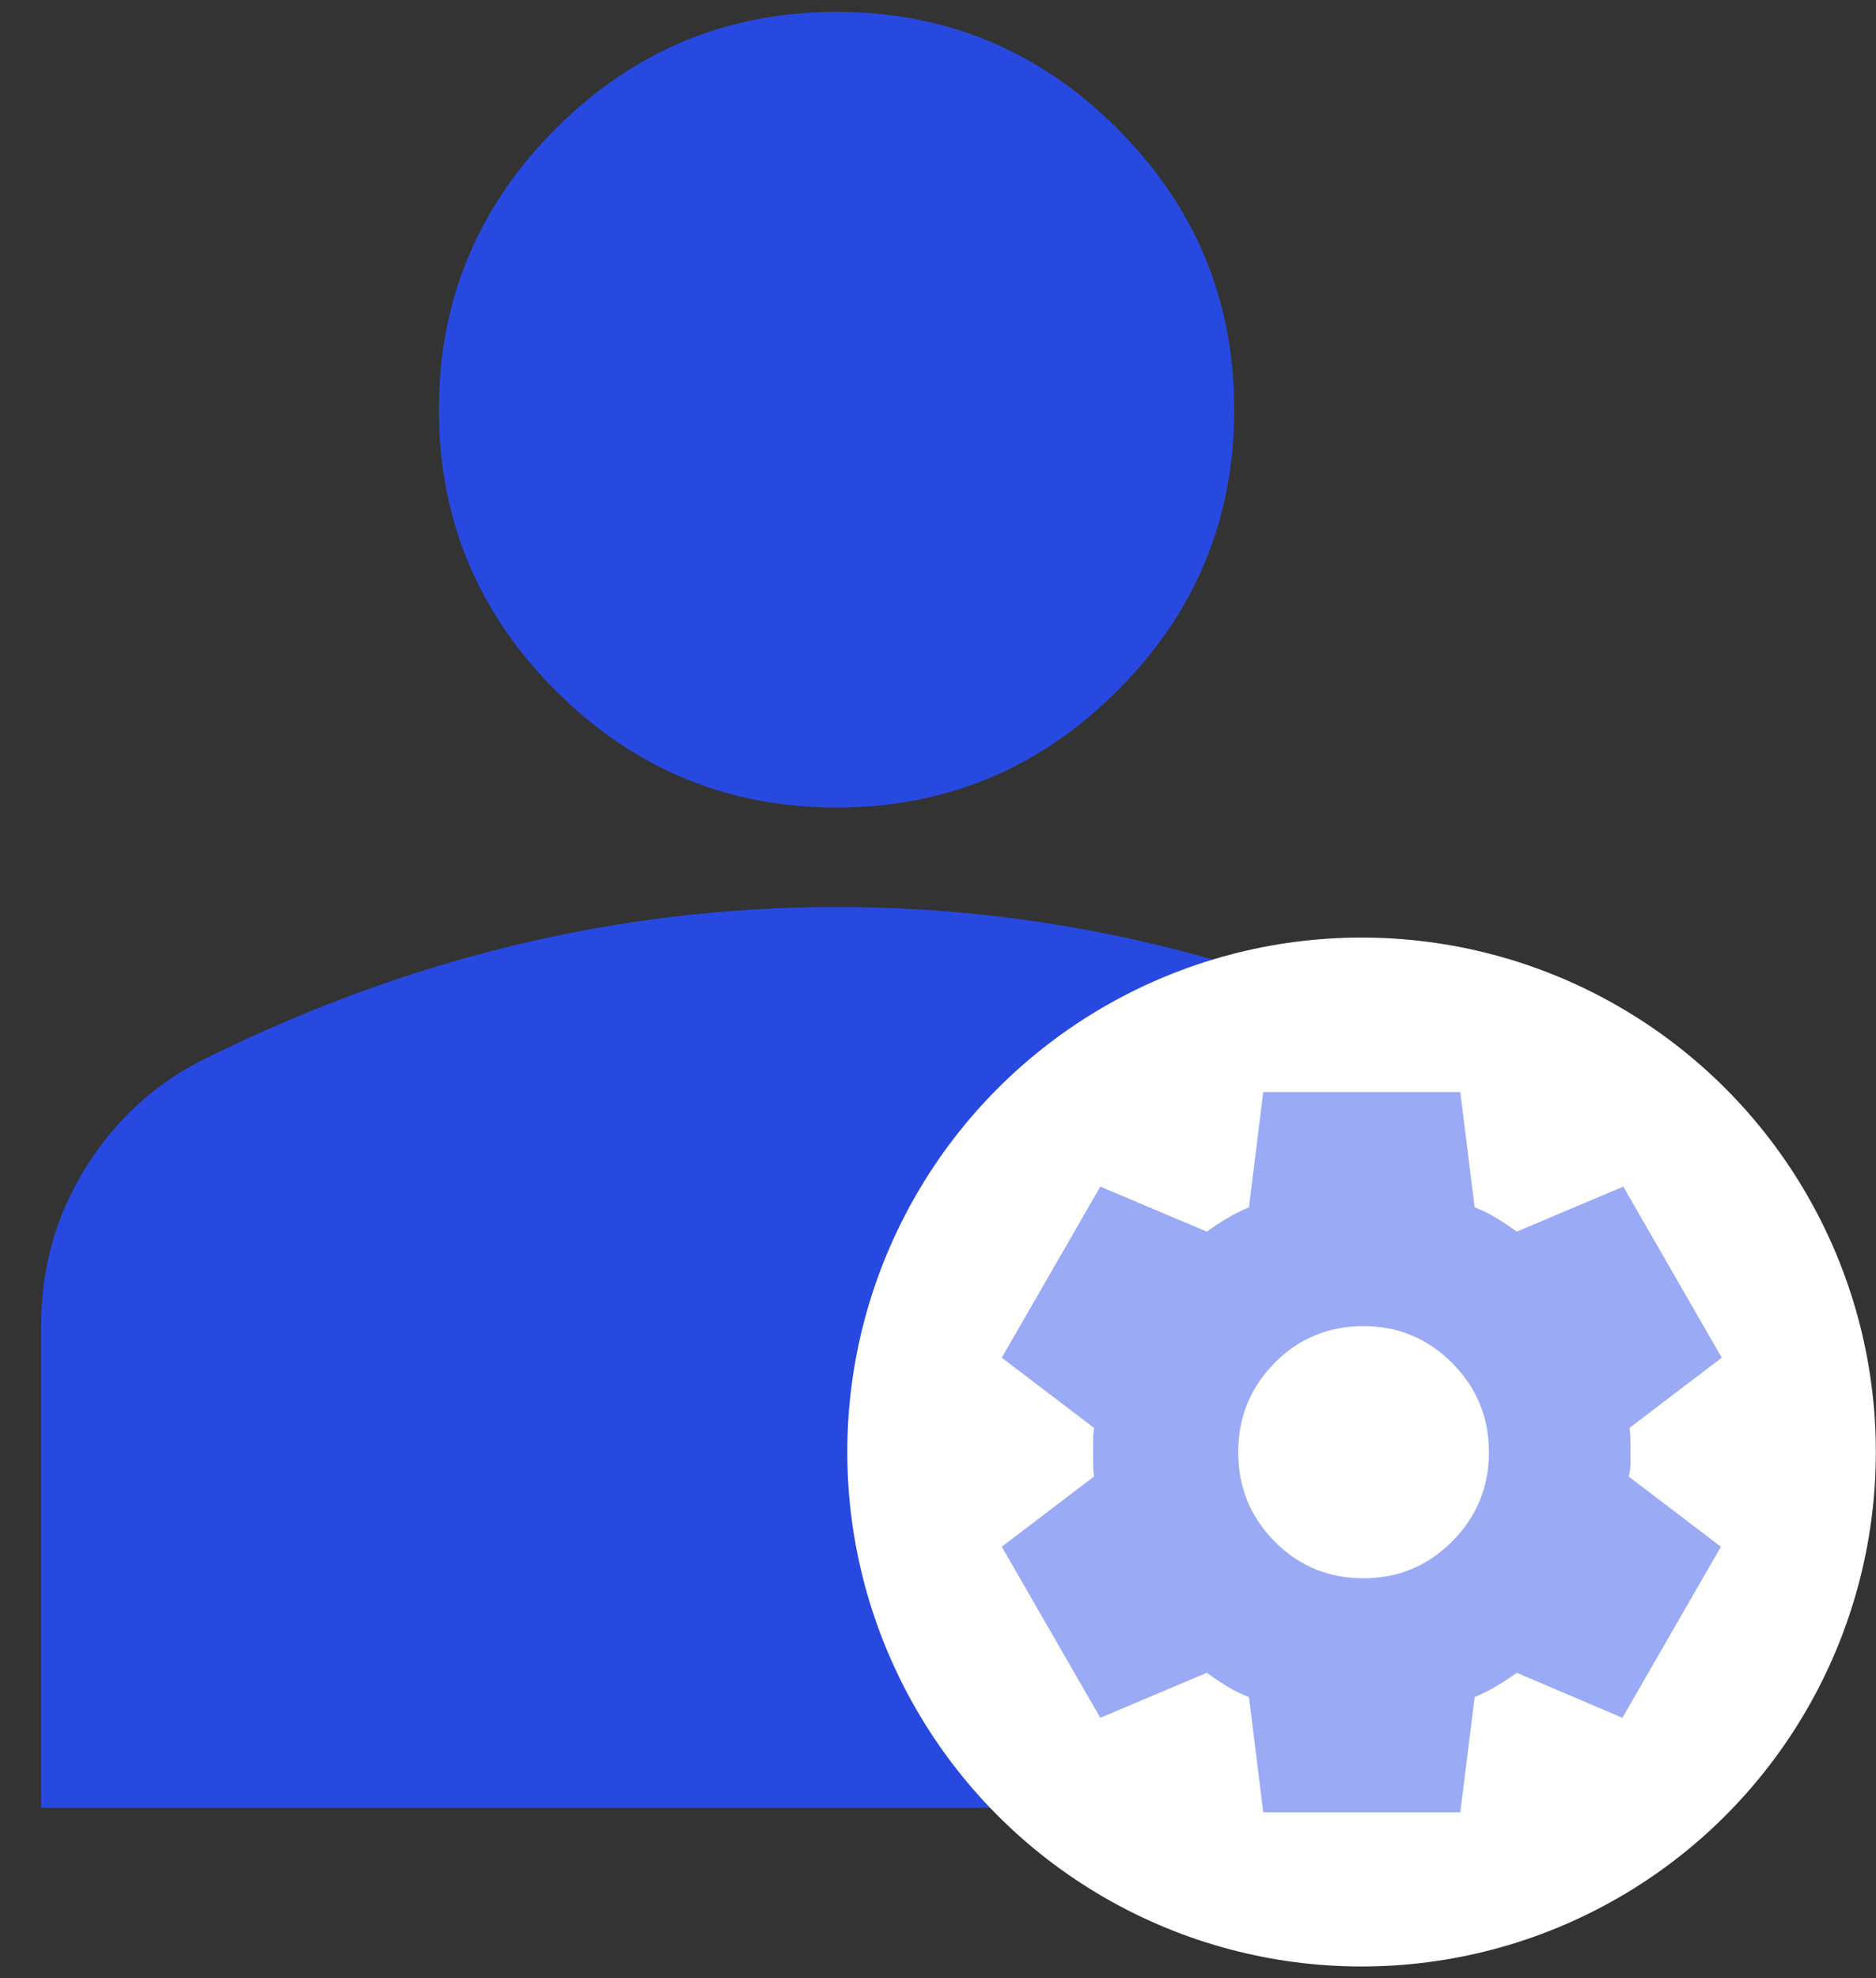 <svg width="37" height="39" viewBox="0 0 37 39" fill="none" xmlns="http://www.w3.org/2000/svg">
<rect x="0" y="0" width="37" height="39" fill="#333333" stroke="none"/>
<path d="M16.499 15.921C14.342 15.921 12.496 15.153 10.96 13.617C9.424 12.081 8.656 10.235 8.656 8.078C8.656 5.921 9.424 4.074 10.96 2.538C12.496 1.002 14.342 0.234 16.499 0.234C18.656 0.234 20.503 1.002 22.039 2.538C23.575 4.074 24.343 5.921 24.343 8.078C24.343 10.235 23.575 12.081 22.039 13.617C20.503 15.153 18.656 15.921 16.499 15.921ZM0.812 35.642V26.117C0.812 25.006 1.098 23.985 1.67 23.054C2.242 22.122 3.002 21.411 3.95 20.921C5.976 19.908 8.035 19.148 10.127 18.642C12.218 18.135 14.342 17.882 16.499 17.882C18.656 17.882 20.78 18.135 22.872 18.642C24.963 19.148 27.022 19.908 29.049 20.921C29.996 21.411 30.756 22.122 31.328 23.054C31.9 23.985 32.186 25.006 32.186 26.117V35.642H0.812Z" fill="#2849E0"/>
<circle cx="26.854" cy="28.628" r="10.143" fill="white"/>
<path d="M24.915 35.732L24.633 33.46C24.48 33.401 24.335 33.33 24.2 33.247C24.064 33.164 23.932 33.075 23.802 32.98L21.701 33.868L19.758 30.495L21.577 29.111C21.565 29.028 21.559 28.948 21.559 28.871V28.392C21.559 28.315 21.565 28.235 21.577 28.152L19.758 26.768L21.701 23.395L23.802 24.283C23.932 24.188 24.067 24.099 24.209 24.016C24.35 23.933 24.491 23.863 24.633 23.803L24.915 21.531H28.801L29.084 23.803C29.237 23.863 29.381 23.933 29.516 24.016C29.652 24.099 29.784 24.188 29.914 24.283L32.016 23.395L33.958 26.768L32.139 28.152C32.151 28.235 32.157 28.315 32.157 28.392V28.871C32.157 28.948 32.145 29.028 32.121 29.111L33.941 30.495L31.998 33.868L29.914 32.98C29.784 33.075 29.649 33.164 29.508 33.247C29.366 33.33 29.225 33.401 29.084 33.46L28.801 35.732H24.915ZM26.893 31.117C27.576 31.117 28.159 30.874 28.642 30.389C29.125 29.904 29.366 29.318 29.366 28.631C29.366 27.945 29.125 27.359 28.642 26.874C28.159 26.389 27.576 26.146 26.893 26.146C26.199 26.146 25.613 26.389 25.136 26.874C24.659 27.359 24.421 27.945 24.421 28.631C24.421 29.318 24.659 29.904 25.136 30.389C25.613 30.874 26.199 31.117 26.893 31.117Z" fill="#9AAAF5"/>
</svg>

